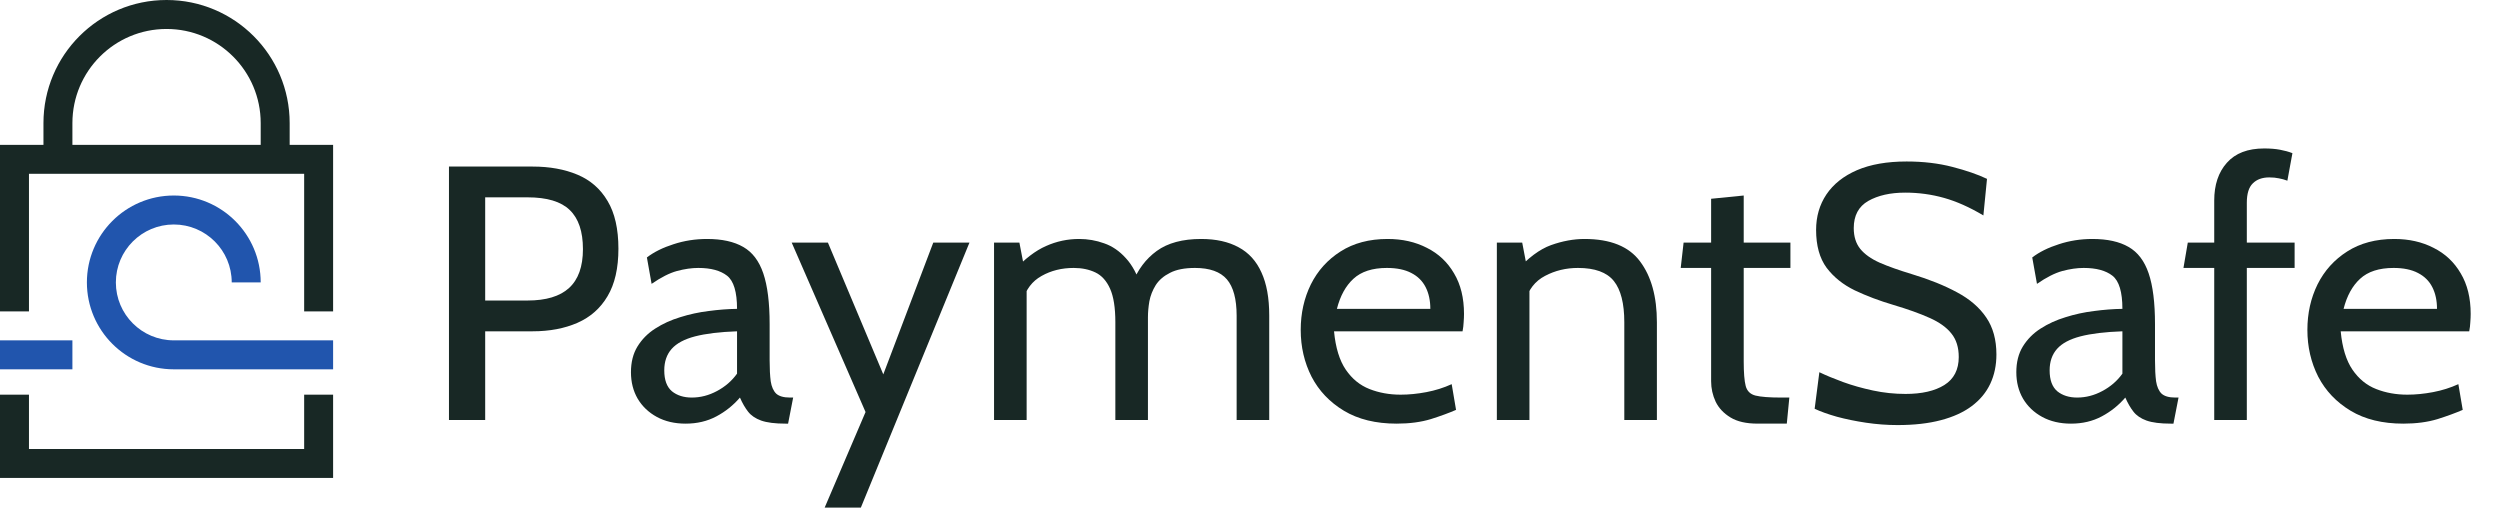 <svg width="136" height="28" viewBox="0 0 136 28" fill="none" xmlns="http://www.w3.org/2000/svg">
<path d="M130.741 23.046C129.606 23.046 128.65 22.812 127.876 22.346C127.101 21.88 126.513 21.263 126.113 20.495C125.719 19.72 125.522 18.87 125.522 17.944C125.522 17.044 125.706 16.221 126.073 15.472C126.447 14.723 126.986 14.126 127.688 13.68C128.397 13.226 129.251 13 130.249 13C131.05 13 131.762 13.161 132.386 13.483C133.016 13.798 133.509 14.261 133.863 14.871C134.225 15.475 134.405 16.211 134.405 17.077C134.405 17.215 134.398 17.366 134.385 17.53C134.379 17.688 134.359 17.852 134.326 18.023H127.334C127.419 18.916 127.633 19.612 127.974 20.111C128.315 20.61 128.745 20.961 129.264 21.164C129.783 21.368 130.347 21.47 130.958 21.47C131.405 21.47 131.871 21.424 132.357 21.332C132.842 21.24 133.302 21.096 133.735 20.898L133.972 22.297C133.597 22.461 133.141 22.628 132.603 22.799C132.064 22.963 131.444 23.046 130.741 23.046ZM127.491 16.802H132.573C132.573 16.349 132.488 15.954 132.317 15.62C132.146 15.285 131.887 15.029 131.539 14.851C131.191 14.668 130.748 14.576 130.21 14.576C129.422 14.576 128.814 14.773 128.388 15.167C127.967 15.554 127.669 16.099 127.491 16.802Z" fill="#182825"/>
<path d="M120.454 22.848V14.576H118.78L119.016 13.197H120.454V10.912C120.454 10.052 120.684 9.366 121.143 8.854C121.603 8.335 122.279 8.076 123.172 8.076C123.5 8.076 123.786 8.099 124.029 8.145C124.278 8.191 124.505 8.253 124.708 8.332L124.433 9.829C124.275 9.77 124.121 9.727 123.97 9.701C123.819 9.668 123.645 9.651 123.448 9.651C123.067 9.651 122.768 9.76 122.552 9.976C122.335 10.187 122.227 10.538 122.227 11.03V13.197H124.827V14.576H122.227V22.848H120.454Z" fill="#182825"/>
<path d="M112.662 23.046C112.065 23.046 111.543 22.924 111.096 22.681C110.65 22.438 110.302 22.107 110.052 21.686C109.809 21.266 109.688 20.787 109.688 20.248C109.688 19.703 109.806 19.237 110.042 18.85C110.285 18.456 110.607 18.131 111.008 17.875C111.415 17.612 111.868 17.406 112.367 17.255C112.866 17.097 113.381 16.985 113.913 16.92C114.451 16.848 114.967 16.808 115.459 16.802C115.459 15.882 115.278 15.282 114.917 14.999C114.556 14.717 114.034 14.576 113.351 14.576C112.99 14.576 112.603 14.632 112.189 14.743C111.782 14.855 111.323 15.088 110.811 15.442L110.554 14.005C110.942 13.709 111.424 13.469 112.002 13.286C112.58 13.095 113.187 13 113.824 13C114.638 13 115.295 13.144 115.794 13.433C116.293 13.716 116.657 14.195 116.887 14.871C117.117 15.547 117.232 16.467 117.232 17.629V19.599C117.232 20.058 117.251 20.439 117.291 20.741C117.337 21.036 117.435 21.26 117.586 21.411C117.744 21.555 117.993 21.627 118.335 21.627H118.512L118.236 23.046H118.098C117.527 23.046 117.084 22.99 116.769 22.878C116.46 22.766 116.224 22.606 116.06 22.395C115.896 22.185 115.748 21.929 115.617 21.627C115.255 22.047 114.829 22.389 114.336 22.651C113.844 22.914 113.286 23.046 112.662 23.046ZM112.997 21.627C113.47 21.627 113.926 21.509 114.366 21.273C114.812 21.036 115.177 20.721 115.459 20.327V18.023C114.52 18.056 113.759 18.148 113.174 18.299C112.596 18.45 112.173 18.676 111.904 18.978C111.635 19.28 111.5 19.671 111.5 20.15C111.5 20.669 111.638 21.046 111.914 21.283C112.196 21.512 112.557 21.627 112.997 21.627Z" fill="#182825"/>
<path d="M103.228 23.124C102.656 23.124 102.085 23.081 101.514 22.996C100.943 22.911 100.414 22.802 99.928 22.671C99.442 22.533 99.039 22.389 98.717 22.238L98.973 20.248C99.328 20.419 99.754 20.596 100.253 20.78C100.759 20.964 101.304 21.118 101.888 21.243C102.472 21.368 103.063 21.43 103.661 21.43C104.547 21.43 105.25 21.269 105.768 20.948C106.294 20.619 106.556 20.11 106.556 19.421C106.556 18.902 106.425 18.479 106.162 18.151C105.9 17.816 105.503 17.53 104.971 17.294C104.445 17.057 103.786 16.821 102.991 16.585C102.236 16.361 101.54 16.099 100.903 15.797C100.266 15.488 99.754 15.078 99.367 14.566C98.986 14.047 98.796 13.361 98.796 12.507C98.796 11.779 98.983 11.135 99.357 10.577C99.738 10.012 100.293 9.573 101.021 9.257C101.757 8.942 102.656 8.785 103.72 8.785C104.626 8.785 105.457 8.883 106.212 9.08C106.973 9.277 107.6 9.494 108.093 9.73L107.896 11.72C107.147 11.273 106.432 10.955 105.749 10.764C105.072 10.574 104.37 10.479 103.641 10.479C102.834 10.479 102.164 10.63 101.632 10.932C101.107 11.234 100.844 11.726 100.844 12.409C100.844 12.868 100.962 13.246 101.199 13.541C101.435 13.83 101.786 14.08 102.253 14.29C102.719 14.493 103.3 14.7 103.996 14.91C104.954 15.199 105.778 15.531 106.468 15.905C107.157 16.273 107.686 16.729 108.053 17.274C108.421 17.812 108.605 18.482 108.605 19.283C108.605 19.874 108.493 20.406 108.27 20.879C108.047 21.351 107.712 21.755 107.265 22.09C106.819 22.425 106.258 22.681 105.581 22.858C104.912 23.035 104.127 23.124 103.228 23.124Z" fill="#182825"/>
<path d="M95.606 23.045C94.996 23.045 94.507 22.934 94.139 22.71C93.771 22.487 93.502 22.202 93.332 21.854C93.167 21.499 93.085 21.128 93.085 20.741V14.576H91.431L91.588 13.197H93.085V10.813L94.858 10.636V13.197H97.399V14.576H94.858V19.657C94.858 20.275 94.894 20.721 94.966 20.997C95.039 21.273 95.216 21.447 95.498 21.519C95.787 21.591 96.25 21.627 96.887 21.627H97.34L97.202 23.045H95.606Z" fill="#182825"/>
<path d="M81.429 22.849V13.197H82.808L83.162 15.049L82.473 14.753C83.123 14.031 83.757 13.558 84.374 13.335C84.997 13.112 85.605 13 86.196 13C87.607 13 88.615 13.407 89.219 14.221C89.83 15.035 90.135 16.138 90.135 17.53V22.849H88.362V17.53C88.362 16.506 88.172 15.758 87.791 15.285C87.41 14.812 86.76 14.576 85.841 14.576C85.191 14.576 84.594 14.72 84.049 15.009C83.51 15.291 83.156 15.744 82.985 16.368L83.202 15.285V22.849H81.429Z" fill="#182825"/>
<path d="M75.978 23.046C74.843 23.046 73.887 22.812 73.112 22.346C72.338 21.88 71.75 21.263 71.35 20.495C70.956 19.72 70.759 18.87 70.759 17.944C70.759 17.044 70.943 16.221 71.31 15.472C71.684 14.723 72.223 14.126 72.925 13.68C73.635 13.226 74.488 13 75.486 13C76.287 13 76.999 13.161 77.623 13.483C78.254 13.798 78.746 14.261 79.1 14.871C79.462 15.475 79.642 16.211 79.642 17.077C79.642 17.215 79.635 17.366 79.622 17.53C79.616 17.688 79.596 17.852 79.563 18.023H72.571C72.656 18.916 72.87 19.612 73.211 20.111C73.552 20.61 73.983 20.961 74.501 21.164C75.02 21.368 75.585 21.47 76.195 21.47C76.642 21.47 77.108 21.424 77.594 21.332C78.079 21.24 78.539 21.096 78.972 20.898L79.209 22.297C78.835 22.461 78.378 22.628 77.84 22.799C77.301 22.963 76.681 23.046 75.978 23.046ZM72.728 16.802H77.81C77.81 16.349 77.725 15.954 77.554 15.62C77.383 15.285 77.124 15.029 76.776 14.851C76.428 14.668 75.985 14.576 75.447 14.576C74.659 14.576 74.051 14.773 73.625 15.167C73.204 15.554 72.906 16.099 72.728 16.802Z" fill="#182825"/>
<path d="M54.076 22.849V13.197H55.455L55.81 15.049L55.14 14.733C55.744 14.083 56.332 13.634 56.903 13.384C57.474 13.128 58.075 13 58.705 13C59.178 13 59.631 13.079 60.064 13.236C60.504 13.387 60.898 13.657 61.246 14.044C61.601 14.425 61.883 14.957 62.093 15.639L61.601 15.423C61.889 14.674 62.333 14.083 62.93 13.65C63.528 13.217 64.332 13 65.343 13C66.151 13 66.83 13.151 67.382 13.453C67.933 13.748 68.347 14.205 68.623 14.822C68.905 15.433 69.046 16.211 69.046 17.156V22.849H67.273V17.176C67.273 16.27 67.096 15.61 66.742 15.196C66.387 14.783 65.809 14.576 65.008 14.576C64.444 14.576 63.99 14.664 63.649 14.842C63.308 15.012 63.048 15.236 62.871 15.511C62.7 15.787 62.585 16.079 62.526 16.388C62.474 16.697 62.448 16.985 62.448 17.255V22.849H60.675V17.53C60.675 16.742 60.58 16.135 60.389 15.708C60.199 15.282 59.933 14.986 59.592 14.822C59.25 14.658 58.856 14.576 58.41 14.576C57.76 14.576 57.179 14.72 56.666 15.009C56.154 15.291 55.81 15.744 55.632 16.368L55.849 15.403V22.849H54.076Z" fill="#182825"/>
<path d="M44.861 27.615L47.086 22.415L43.068 13.197H45.038L48.051 20.366L50.77 13.197H52.739L46.83 27.615H44.861Z" fill="#182825"/>
<path d="M37.298 23.046C36.701 23.046 36.179 22.924 35.732 22.681C35.286 22.438 34.938 22.107 34.688 21.686C34.445 21.266 34.324 20.787 34.324 20.248C34.324 19.703 34.442 19.237 34.678 18.85C34.921 18.456 35.243 18.131 35.644 17.875C36.051 17.612 36.504 17.406 37.003 17.255C37.502 17.097 38.017 16.985 38.549 16.92C39.087 16.848 39.603 16.808 40.095 16.802C40.095 15.882 39.914 15.282 39.553 14.999C39.192 14.717 38.67 14.576 37.987 14.576C37.626 14.576 37.239 14.632 36.825 14.743C36.418 14.855 35.959 15.088 35.447 15.442L35.191 14.005C35.578 13.709 36.06 13.469 36.638 13.286C37.216 13.095 37.823 13 38.46 13C39.274 13 39.931 13.144 40.43 13.433C40.929 13.716 41.293 14.195 41.523 14.871C41.753 15.547 41.868 16.467 41.868 17.629V19.599C41.868 20.058 41.888 20.439 41.927 20.741C41.973 21.036 42.071 21.26 42.222 21.411C42.38 21.555 42.629 21.627 42.971 21.627H43.148L42.872 23.046H42.734C42.163 23.046 41.72 22.99 41.405 22.878C41.096 22.766 40.86 22.606 40.696 22.395C40.532 22.185 40.384 21.929 40.253 21.627C39.892 22.047 39.465 22.389 38.972 22.651C38.48 22.914 37.922 23.046 37.298 23.046ZM37.633 21.627C38.106 21.627 38.562 21.509 39.002 21.273C39.448 21.036 39.813 20.721 40.095 20.327V18.023C39.156 18.056 38.395 18.148 37.81 18.299C37.232 18.45 36.809 18.676 36.54 18.978C36.271 19.28 36.136 19.671 36.136 20.15C36.136 20.669 36.274 21.046 36.55 21.283C36.832 21.512 37.193 21.627 37.633 21.627Z" fill="#182825"/>
<path d="M24.424 22.848V9.061H28.974C29.9 9.061 30.714 9.208 31.417 9.504C32.119 9.799 32.664 10.275 33.051 10.932C33.446 11.588 33.642 12.455 33.642 13.532C33.642 14.589 33.446 15.449 33.051 16.112C32.664 16.769 32.119 17.251 31.417 17.56C30.714 17.868 29.9 18.023 28.974 18.023H26.394V22.848H24.424ZM26.394 16.348H28.698C29.703 16.348 30.455 16.122 30.954 15.669C31.459 15.209 31.712 14.504 31.712 13.552C31.712 12.593 31.473 11.884 30.993 11.424C30.52 10.965 29.756 10.735 28.698 10.735H26.394V16.348Z" fill="#182825"/>
<path fill-rule="evenodd" clip-rule="evenodd" d="M9.455 12.212C7.714 12.212 6.303 13.623 6.303 15.364C6.303 17.104 7.714 18.515 9.455 18.515H18.121V20.091H9.455C6.844 20.091 4.727 17.974 4.727 15.364C4.727 12.753 6.844 10.636 9.455 10.636C12.065 10.636 14.182 12.753 14.182 15.364H12.606C12.606 13.623 11.195 12.212 9.455 12.212Z" fill="#2155AD"/>
<path fill-rule="evenodd" clip-rule="evenodd" d="M0 18.515H3.939V20.091H0V18.515Z" fill="#2155AD"/>
<path fill-rule="evenodd" clip-rule="evenodd" d="M14.182 7.879V6.697C14.182 3.869 11.889 1.576 9.061 1.576C6.232 1.576 3.939 3.869 3.939 6.697V7.879H9.061H14.182ZM15.758 7.879V6.697C15.758 2.998 12.759 0 9.061 0C5.362 0 2.364 2.998 2.364 6.697V7.879H0V16.939H1.576V9.455H2.364H9.061H15.758H16.546V16.939H18.121V7.879H15.758ZM9.061 24.424H1.576V21.47H0V26H9.061H18.121V21.47H16.546V24.424H9.061Z" fill="#182825"/>
</svg>
